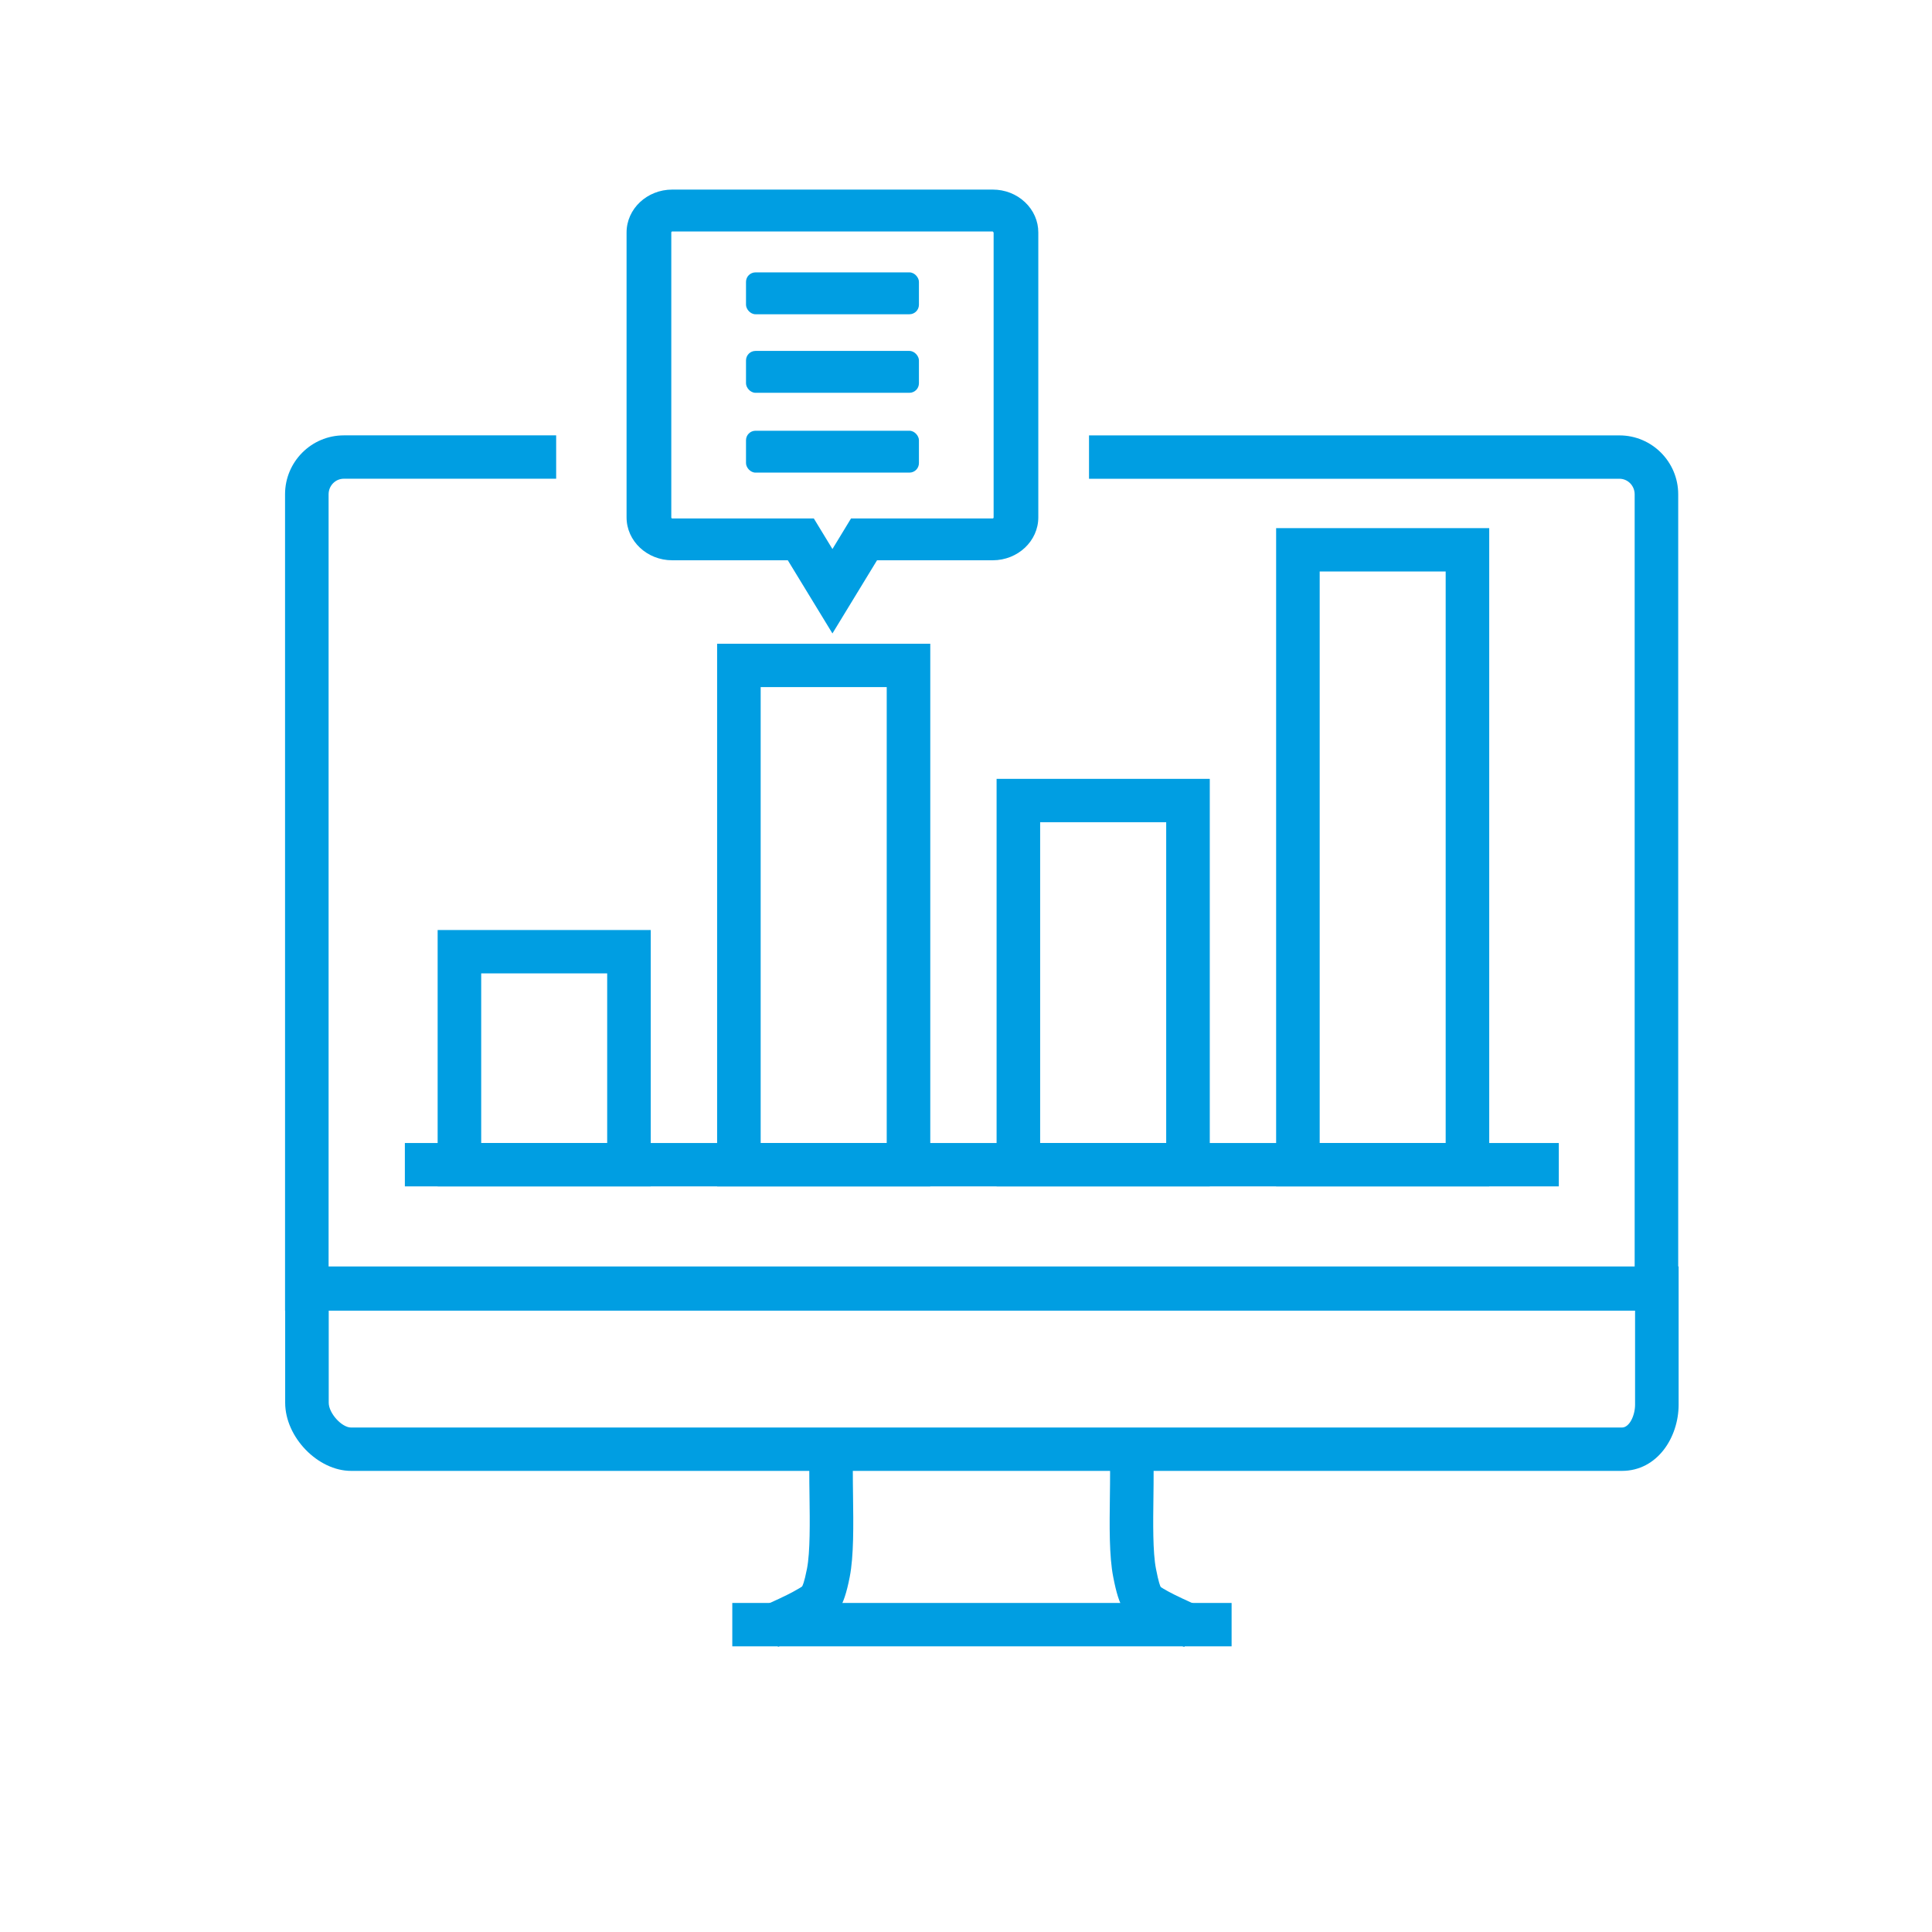 <?xml version="1.0" encoding="UTF-8"?>
<svg width="61px" height="61px" viewBox="0 0 61 61" version="1.1" xmlns="http://www.w3.org/2000/svg" xmlns:xlink="http://www.w3.org/1999/xlink">
    <title>11_office-ps-sel</title>
    <g id="11_office-ps-sel" stroke="none" stroke-width="1" fill="none" fill-rule="evenodd">
        <g id="WEBSITE-ANALYSIS-Copy" transform="translate(9, 5.986)" fill="#009EE2" fill-rule="nonzero">
            <g id="Group" transform="translate(0, 7.76)">
                <path d="M43.987,27.636 L0,27.636 L0,1.86 C0,0.834 0.832,0 1.855,0 L8.56,0 L8.56,1.369 L1.855,1.369 C1.59,1.369 1.375,1.589 1.375,1.861 L1.375,26.267 L42.612,26.267 L42.612,1.861 C42.612,1.59 42.396,1.37 42.132,1.37 L25.384,1.37 L25.384,0.001 L42.132,0.001 C43.155,0.001 43.987,0.835 43.987,1.861 L43.987,27.636 Z" id="Path"></path>
                <path d="M42.211,32.695 L2.085,32.695 C1.035,32.695 0.004,31.63 0.004,30.544 L0.004,26.241 L44,26.241 L44,30.604 C44,31.632 43.331,32.695 42.211,32.695 Z M1.379,27.61 L1.379,30.544 C1.379,30.873 1.788,31.326 2.085,31.326 L42.211,31.326 C42.448,31.326 42.625,30.944 42.625,30.604 L42.625,27.61 L1.379,27.61 L1.379,27.61 Z" id="Shape"></path>
                <path d="M15.566,38.249 L15.015,36.995 C15.469,36.797 15.847,36.619 16.05,36.507 L16.111,36.472 C16.196,36.425 16.302,36.366 16.325,36.343 C16.338,36.325 16.391,36.231 16.479,35.785 C16.582,35.26 16.57,34.315 16.559,33.482 C16.551,32.909 16.544,32.368 16.575,31.984 L17.945,32.094 C17.919,32.414 17.926,32.924 17.933,33.464 C17.946,34.407 17.959,35.383 17.828,36.048 C17.629,37.06 17.414,37.316 16.781,37.667 L16.719,37.702 C16.389,37.884 15.855,38.123 15.566,38.249 Z" id="Path"></path>
                <path d="M28.392,38.254 C28.101,38.127 27.562,37.887 27.23,37.705 L27.189,37.681 C26.516,37.305 26.341,37.031 26.149,36.048 C26.018,35.385 26.031,34.427 26.043,33.501 C26.05,32.968 26.057,32.464 26.03,32.143 L27.401,32.033 C27.432,32.418 27.425,32.953 27.418,33.519 C27.407,34.336 27.395,35.261 27.498,35.786 C27.582,36.217 27.63,36.333 27.65,36.363 C27.671,36.381 27.776,36.44 27.861,36.488 L27.899,36.509 C28.101,36.62 28.483,36.8 28.943,37 L28.392,38.254 Z" id="Path"></path>
                <rect id="Rectangle" x="14.121" y="36.865" width="15.765" height="1.369"></rect>
            </g>
            <g id="Group" transform="translate(3.783, 0)">
                <path d="M7.763,31.472 L1.035,31.472 L1.035,23.378 L7.763,23.378 L7.763,31.472 Z M2.41,30.103 L6.388,30.103 L6.388,24.747 L2.41,24.747 L2.41,30.103 Z" id="Shape"></path>
                <path d="M16.589,31.473 L9.859,31.473 L9.859,14.339 L16.589,14.339 L16.589,31.473 Z M11.234,30.104 L15.214,30.104 L15.214,15.708 L11.234,15.708 L11.234,30.104 Z" id="Shape"></path>
                <path d="M25.414,31.472 L18.683,31.472 L18.683,18.605 L25.414,18.605 L25.414,31.472 Z M20.058,30.103 L24.038,30.103 L24.038,19.974 L20.058,19.974 L20.058,30.103 Z" id="Shape"></path>
                <path d="M34.237,31.472 L27.509,31.472 L27.509,10.689 L34.237,10.689 L34.237,31.472 Z M28.884,30.103 L32.862,30.103 L32.862,12.058 L28.884,12.058 L28.884,30.103 Z" id="Shape"></path>
                <g id="Group-2" transform="translate(7, 0)">
                    <path d="M6.5,14.014 L5.091,11.704 L1.441,11.704 C0.646,11.704 0,11.097 0,10.35 L0,1.355 C0,0.608 0.646,0 1.441,0 L11.561,0 C11.944,0 12.306,0.14 12.577,0.395 C12.85,0.652 13.001,0.993 13,1.356 L13,10.349 C13,11.097 12.354,11.704 11.56,11.704 L7.908,11.704 L6.5,14.014 Z M1.412,1.355 L1.412,10.35 C1.412,10.369 1.424,10.383 1.441,10.383 L5.912,10.383 L6.5,11.349 L7.087,10.383 L11.561,10.383 C11.574,10.383 11.589,10.371 11.589,10.35 L11.589,1.355 L11.561,1.322 L1.441,1.322 C1.425,1.323 1.412,1.337 1.412,1.355 Z" id="Shape"></path>
                    <g id="Group-3" transform="translate(3.771, 2.614)">
                        <rect id="Rectangle" x="0" y="0" width="5.46" height="1.322" rx="0.3"></rect>
                        <rect id="Rectangle" x="0" y="2.48" width="5.46" height="1.322" rx="0.3"></rect>
                        <rect id="Rectangle" x="0" y="5" width="5.46" height="1.322" rx="0.3"></rect>
                    </g>
                </g>
                <rect id="Rectangle" x="0" y="30.103" width="36.434" height="1.369"></rect>
            </g>
        </g>
    </g>
</svg>
